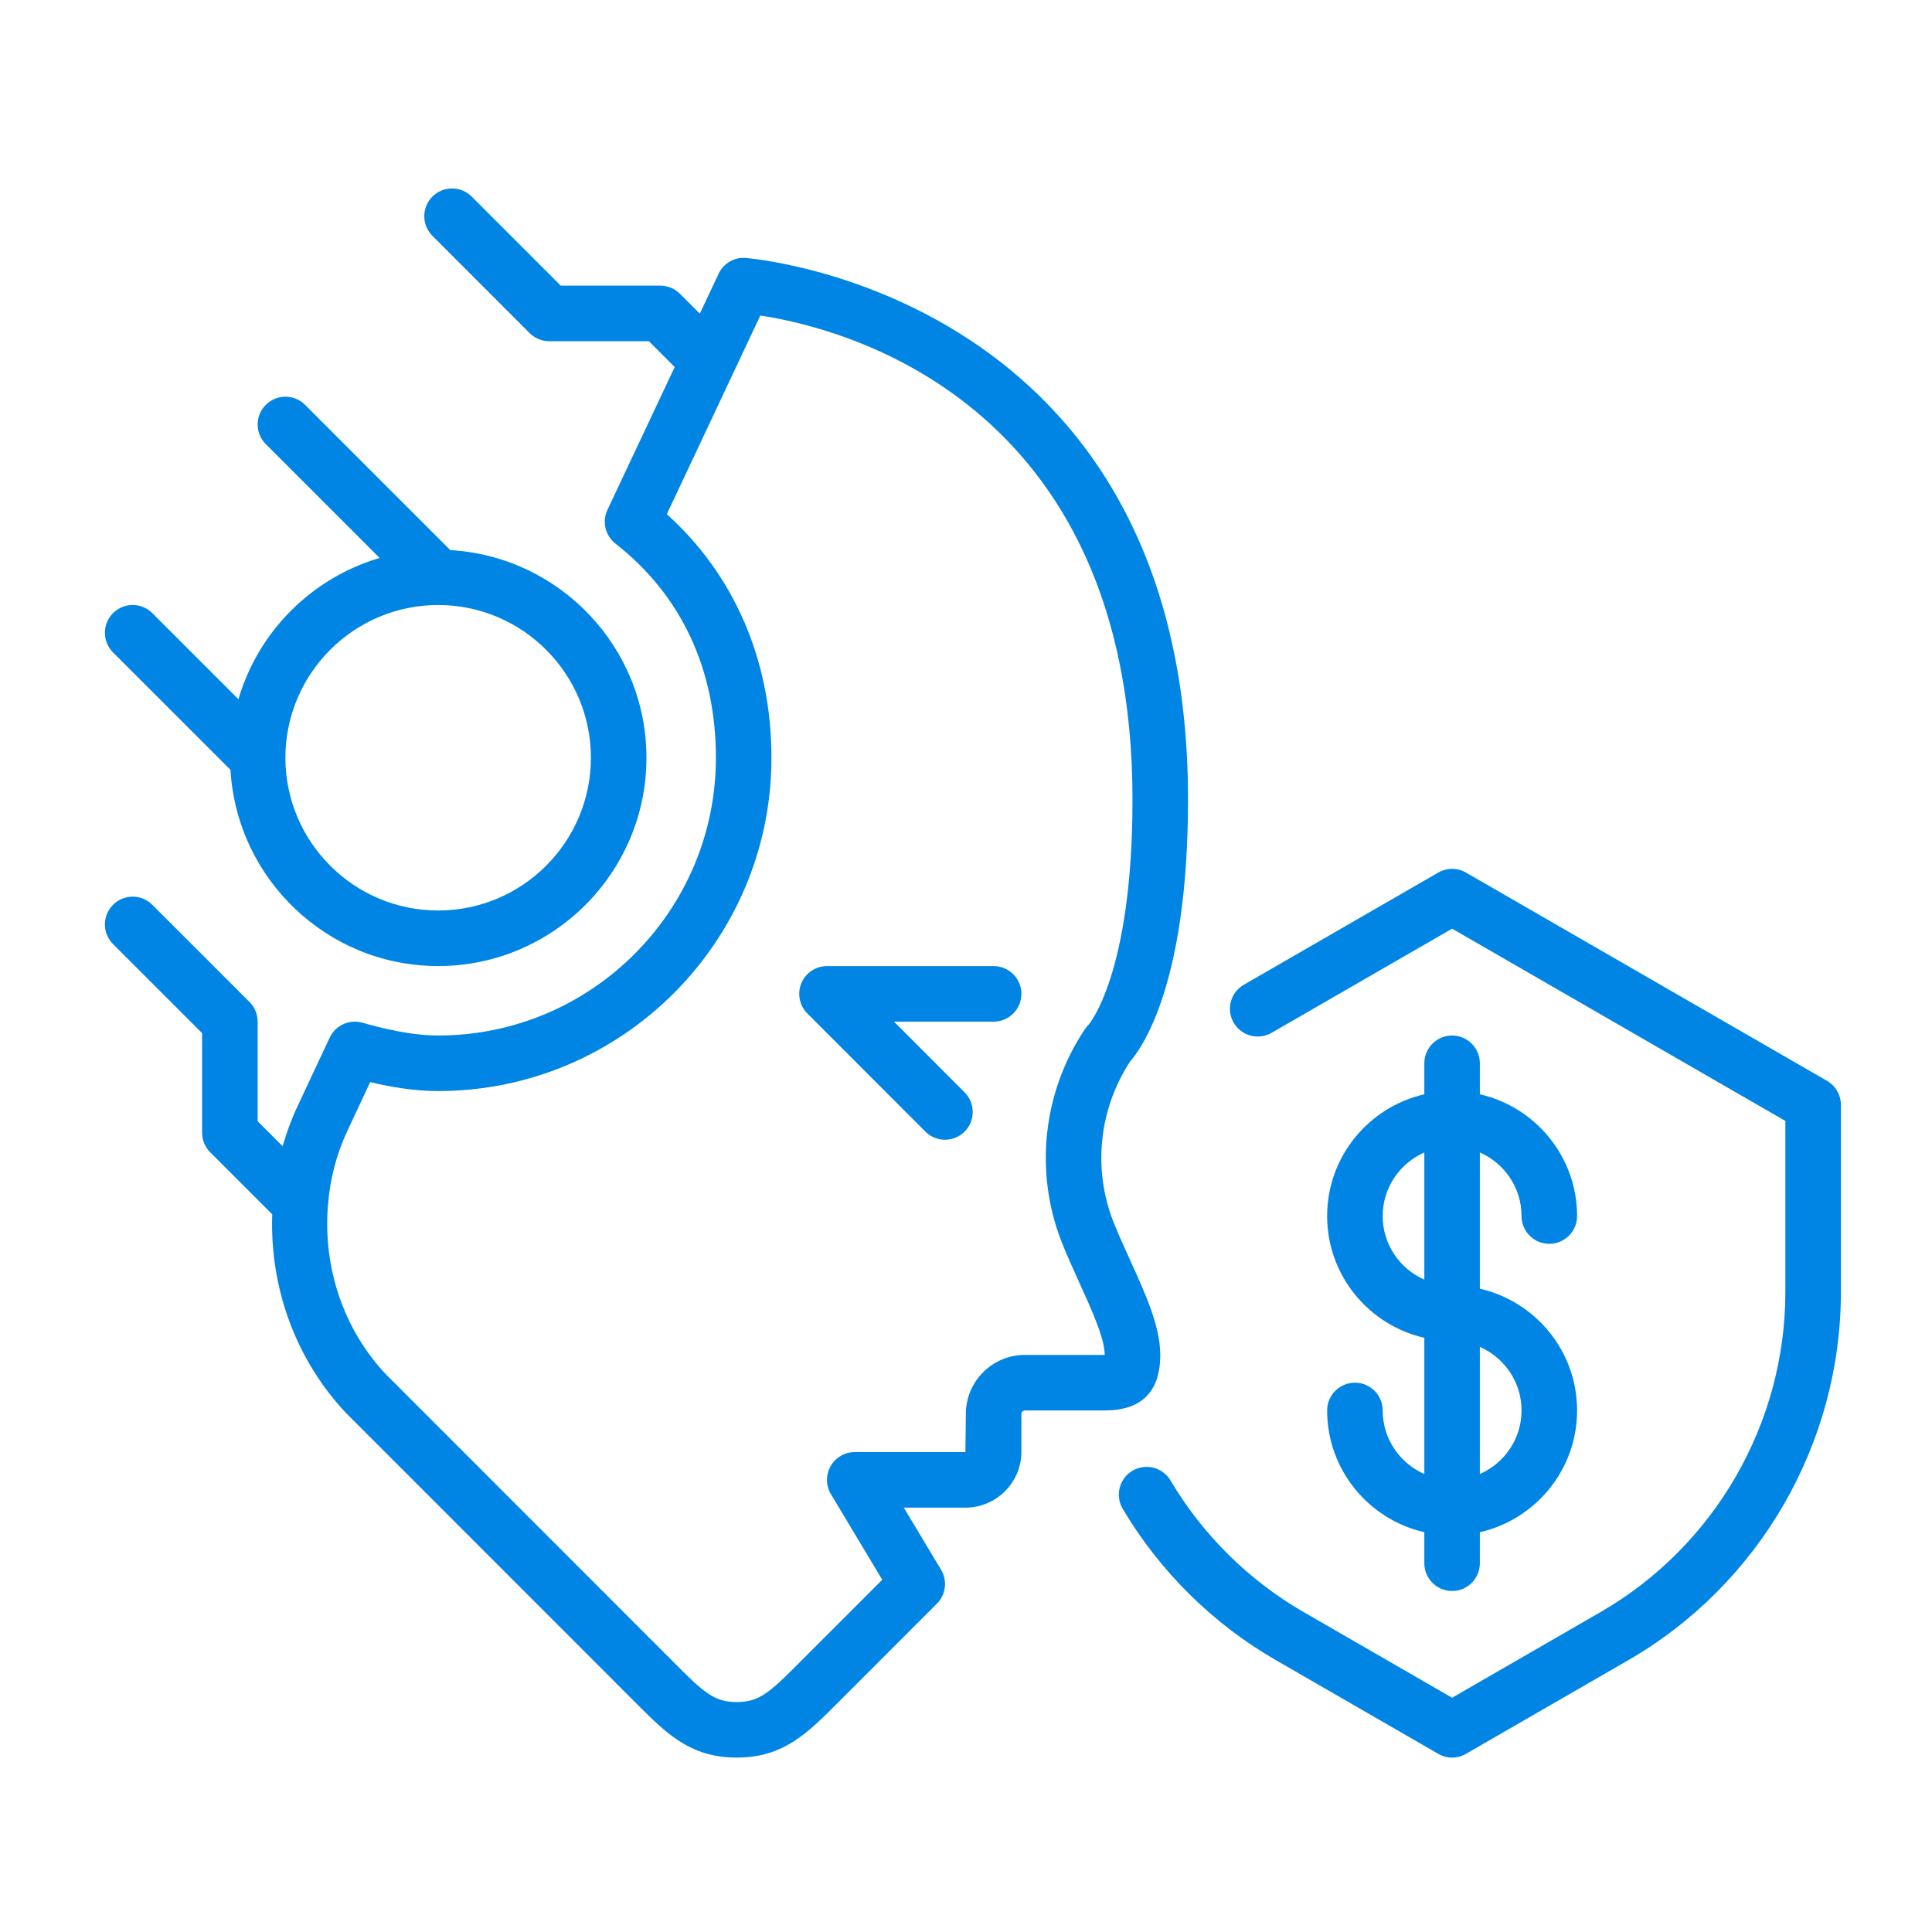 <svg width="40" height="40" viewBox="0 0 40 40" fill="none" xmlns="http://www.w3.org/2000/svg">
<g clip-path="url(#clip0_4573_29612)">
<path d="M4.936 14.477L3.153 12.694C2.929 12.47 2.565 12.47 2.34 12.694C2.116 12.919 2.116 13.283 2.34 13.508L4.772 15.939C4.903 18.2 6.778 20.001 9.072 20.001C11.45 20.001 13.384 18.066 13.384 15.688C13.384 13.395 11.584 11.52 9.322 11.389L6.316 8.382C6.091 8.157 5.727 8.157 5.503 8.382C5.278 8.606 5.278 8.97 5.503 9.195L7.86 11.552C6.456 11.964 5.348 13.072 4.936 14.477ZM9.072 12.526C10.816 12.526 12.234 13.945 12.234 15.688C12.234 17.432 10.816 18.851 9.072 18.851C7.328 18.851 5.909 17.432 5.909 15.688C5.909 13.945 7.328 12.526 9.072 12.526Z" fill="#0085E5"/>
<path d="M24.022 28.052C24.022 27.459 23.715 26.786 23.39 26.072C23.27 25.809 23.146 25.537 23.048 25.287C22.624 24.198 22.753 22.967 23.393 21.984C23.656 21.684 24.597 20.344 24.597 16.552C24.597 6.073 15.527 5.347 15.435 5.341C15.202 5.32 14.977 5.455 14.877 5.67L14.489 6.493L14.078 6.083C13.97 5.975 13.824 5.914 13.672 5.914H11.61L9.766 4.07C9.541 3.846 9.177 3.846 8.953 4.07C8.728 4.295 8.728 4.659 8.953 4.883L10.965 6.896C11.073 7.004 11.219 7.064 11.372 7.064H13.434L13.969 7.599L12.576 10.557C12.462 10.8 12.531 11.089 12.742 11.255C14.103 12.319 14.822 13.852 14.822 15.689C14.822 18.86 12.242 21.439 9.072 21.439C8.517 21.439 7.942 21.297 7.503 21.174C7.231 21.098 6.946 21.228 6.826 21.483L6.157 22.91C6.032 23.175 5.933 23.451 5.852 23.731L5.334 23.214V21.152C5.334 21 5.274 20.853 5.166 20.745L3.153 18.733C2.929 18.508 2.565 18.508 2.34 18.733C2.116 18.957 2.116 19.321 2.34 19.546L4.184 21.39V23.452C4.184 23.604 4.245 23.751 4.353 23.858L5.636 25.141C5.584 26.668 6.124 28.15 7.164 29.255L13.282 35.375C13.876 35.969 14.365 36.389 15.253 36.389C16.141 36.389 16.63 35.969 17.224 35.376L19.397 33.202C19.584 33.016 19.619 32.726 19.484 32.5L18.712 31.214H19.988C20.627 31.214 21.147 30.695 21.147 30.056V29.274C21.147 29.235 21.18 29.202 21.219 29.202H22.872C23.635 29.202 24.022 28.815 24.022 28.052ZM21.219 28.052C20.545 28.052 19.997 28.6 19.997 29.274L19.988 30.064H17.697C17.489 30.064 17.298 30.176 17.197 30.356C17.095 30.537 17.097 30.758 17.204 30.936L18.266 32.707L16.41 34.563C15.886 35.087 15.671 35.239 15.253 35.239C14.836 35.239 14.62 35.087 14.096 34.563L7.99 28.454C7.121 27.532 6.684 26.257 6.79 24.953C6.832 24.408 6.969 23.885 7.198 23.4L7.664 22.404C8.088 22.505 8.574 22.589 9.072 22.589C12.876 22.589 15.972 19.494 15.972 15.689C15.972 13.68 15.206 11.907 13.806 10.646L15.741 6.533C17.365 6.776 23.447 8.242 23.447 16.552C23.447 20.183 22.538 21.215 22.539 21.215C22.509 21.244 22.483 21.276 22.46 21.31C21.592 22.61 21.411 24.253 21.977 25.706C22.087 25.986 22.218 26.272 22.343 26.549C22.591 27.093 22.872 27.709 22.872 28.052H21.219Z" fill="#0085E5"/>
<path d="M20.572 20.002H17.122C16.89 20.002 16.68 20.142 16.591 20.357C16.502 20.572 16.551 20.819 16.715 20.983L19.158 23.428C19.27 23.541 19.417 23.597 19.564 23.597C19.712 23.597 19.858 23.541 19.971 23.429C20.195 23.205 20.195 22.84 19.971 22.616L18.509 21.152H20.572C20.89 21.152 21.147 20.894 21.147 20.577C21.147 20.26 20.89 20.002 20.572 20.002Z" fill="#0085E5"/>
<path d="M28.627 29.202C28.627 28.885 28.369 28.627 28.052 28.627C27.734 28.627 27.477 28.885 27.477 29.202C27.477 30.431 28.338 31.46 29.489 31.723V32.364C29.489 32.682 29.747 32.94 30.064 32.94C30.381 32.94 30.639 32.682 30.639 32.364V31.723C31.79 31.46 32.652 30.431 32.652 29.202C32.652 27.973 31.79 26.944 30.639 26.681V23.861C31.146 24.084 31.502 24.589 31.502 25.177C31.502 25.494 31.759 25.752 32.077 25.752C32.394 25.752 32.652 25.494 32.652 25.177C32.652 23.948 31.79 22.919 30.639 22.656V22.015C30.639 21.697 30.381 21.439 30.064 21.439C29.747 21.439 29.489 21.697 29.489 22.015V22.656C28.338 22.919 27.477 23.948 27.477 25.177C27.477 26.406 28.338 27.435 29.489 27.698V30.518C28.982 30.295 28.627 29.79 28.627 29.202ZM31.502 29.202C31.502 29.79 31.146 30.295 30.639 30.518V27.886C31.146 28.109 31.502 28.614 31.502 29.202ZM28.627 25.177C28.627 24.589 28.982 24.084 29.489 23.861V26.493C28.982 26.27 28.627 25.765 28.627 25.177Z" fill="#0085E5"/>
<path d="M37.827 22.378L30.352 18.066C30.174 17.963 29.954 17.963 29.777 18.066L25.752 20.388C25.477 20.546 25.383 20.898 25.541 21.173C25.7 21.448 26.051 21.542 26.326 21.384L30.064 19.227L36.964 23.208V26.749C36.964 29.475 35.497 32.015 33.136 33.377L30.064 35.15L26.992 33.377C25.856 32.722 24.902 31.779 24.234 30.651C24.072 30.378 23.719 30.288 23.446 30.45C23.173 30.612 23.083 30.965 23.244 31.238C24.014 32.536 25.111 33.62 26.418 34.373L29.777 36.311C29.866 36.363 29.965 36.389 30.064 36.389C30.163 36.389 30.263 36.363 30.352 36.311L33.711 34.373C36.427 32.806 38.114 29.885 38.114 26.749V22.876C38.114 22.67 38.004 22.481 37.827 22.378Z" fill="#0085E5"/>
</g>
<defs>
<clipPath id="clip0_4573_29612">
<rect width="40" height="40" fill="white"/>
</clipPath>
</defs>
</svg>
